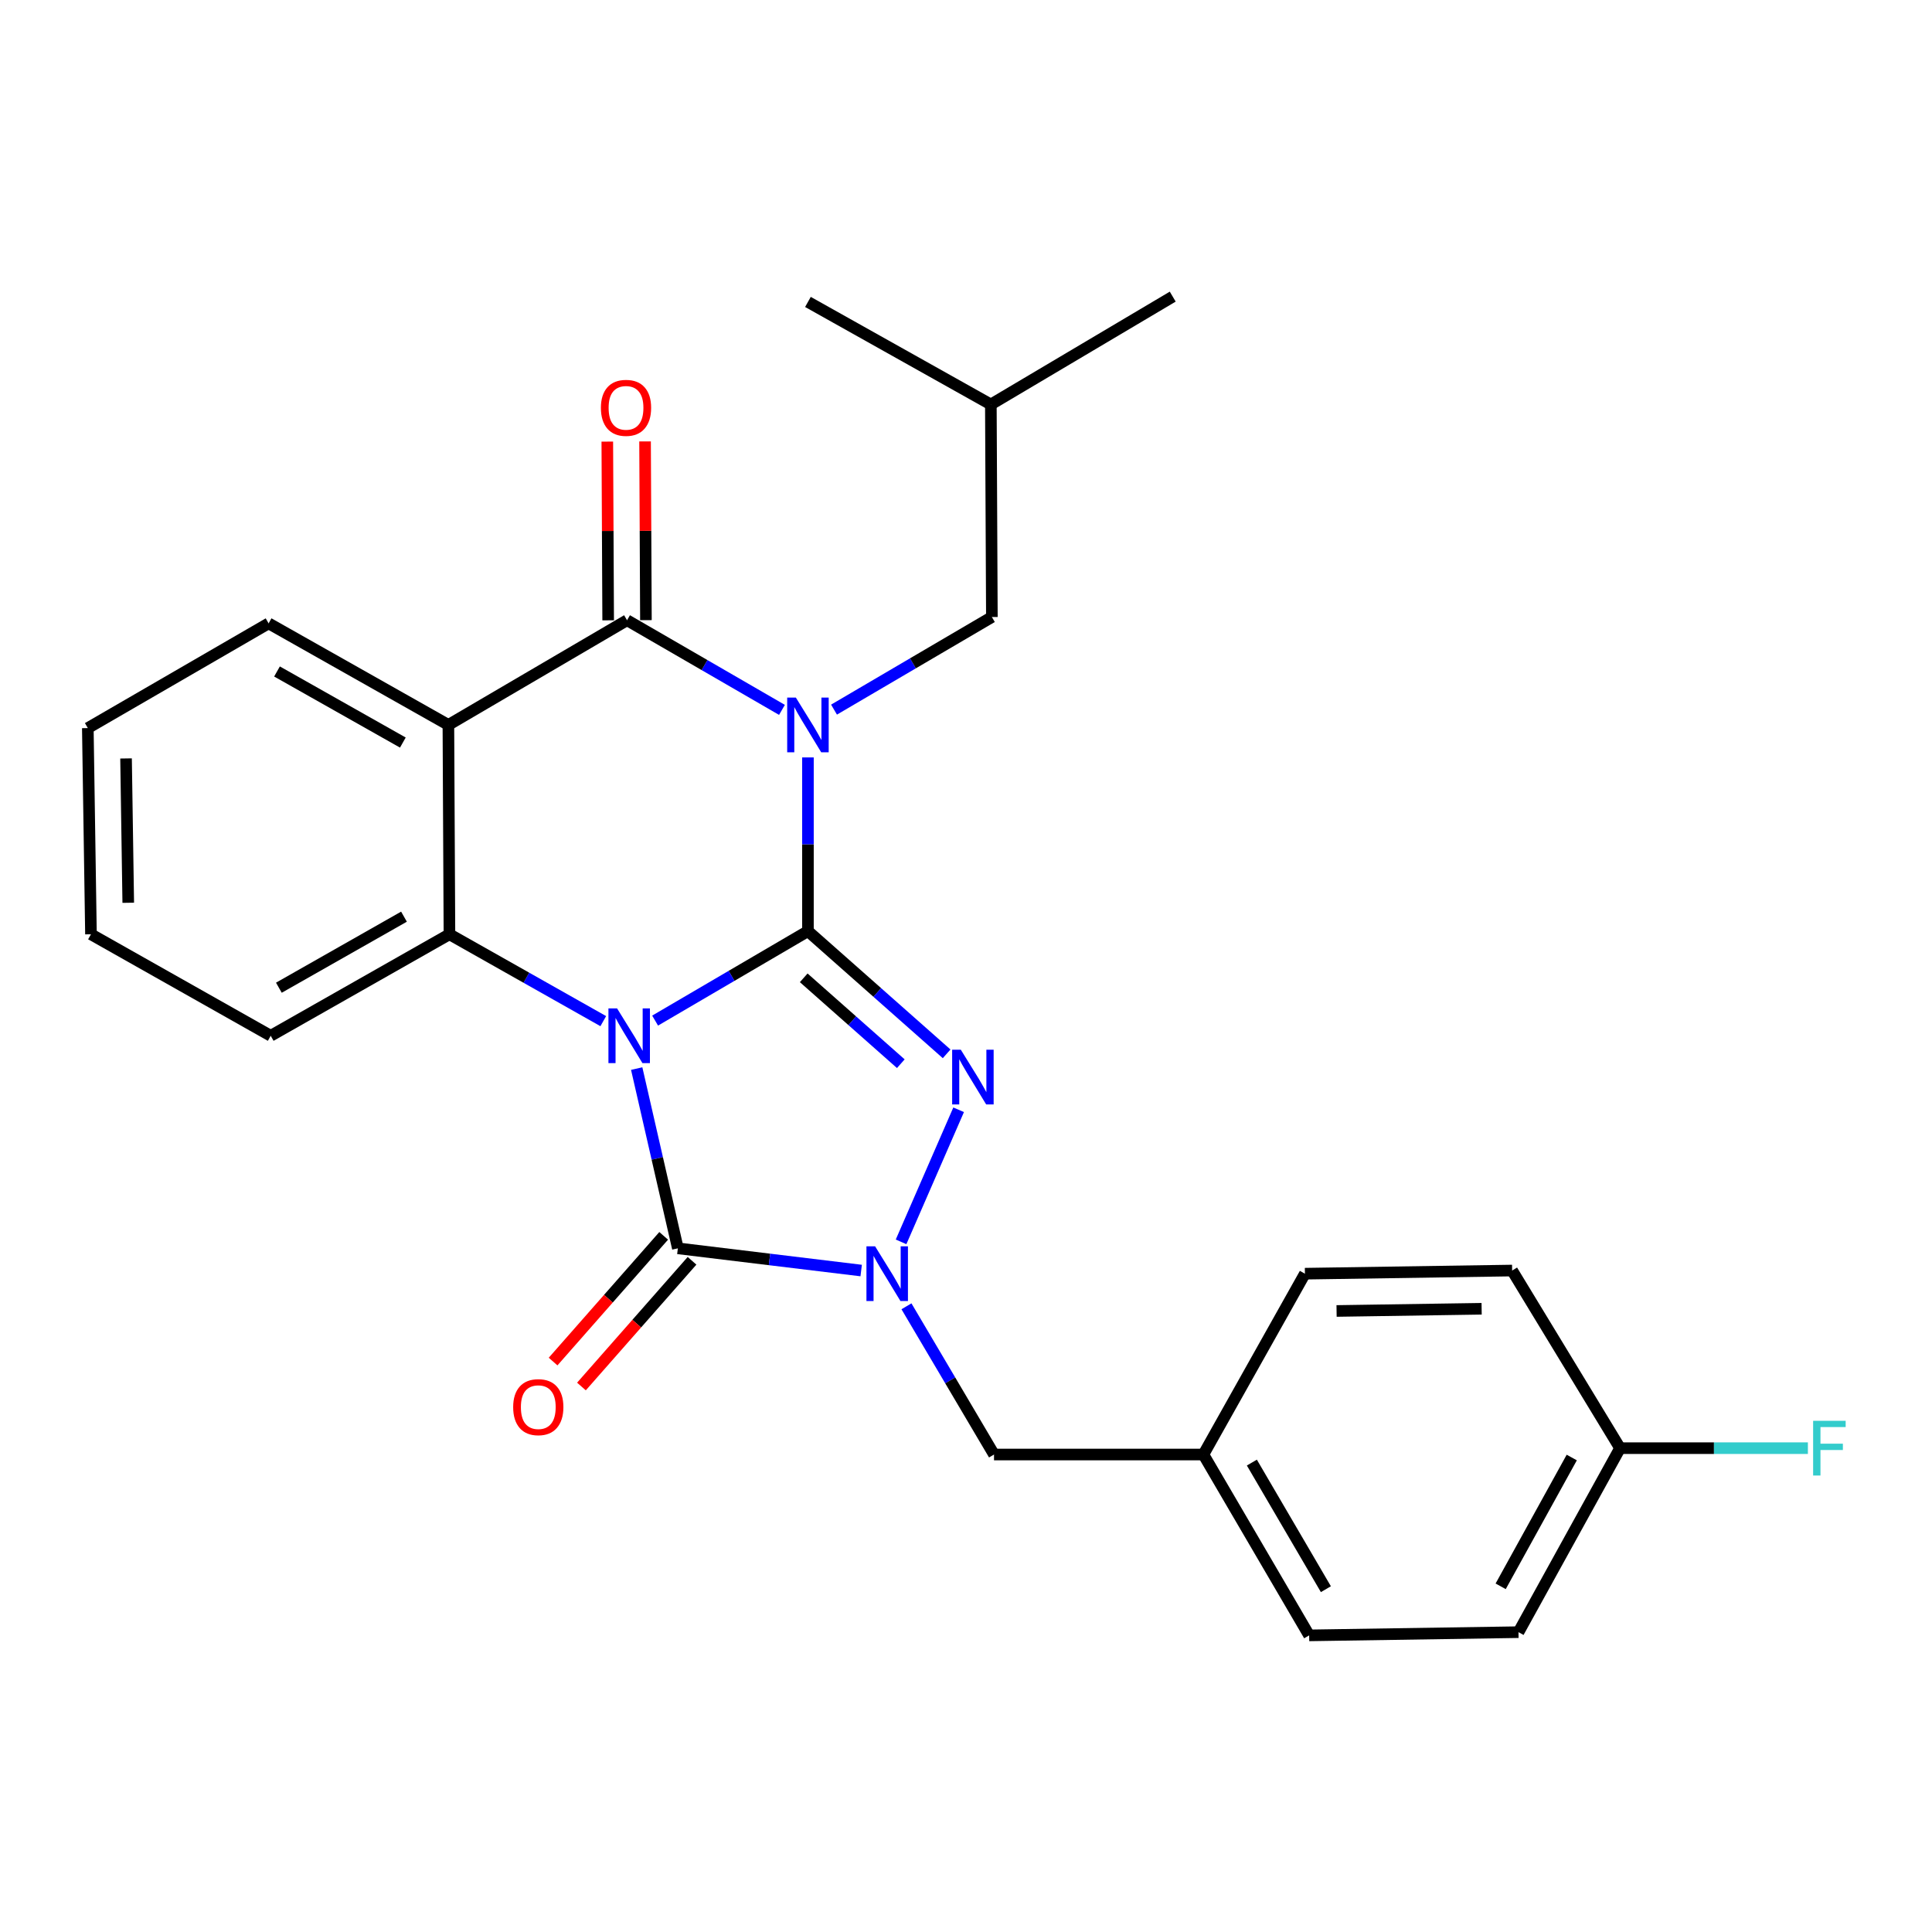 <?xml version='1.0' encoding='iso-8859-1'?>
<svg version='1.1' baseProfile='full'
              xmlns='http://www.w3.org/2000/svg'
                      xmlns:rdkit='http://www.rdkit.org/xml'
                      xmlns:xlink='http://www.w3.org/1999/xlink'
                  xml:space='preserve'
width='1000px' height='1000px' viewBox='0 0 1000 1000'>
<!-- END OF HEADER -->
<rect style='opacity:1.0;fill:#FFFFFF;stroke:none' width='1000' height='1000' x='0' y='0'> </rect>
<path class='bond-0' d='M 418.188,481.953 L 378.637,505.106' style='fill:none;fill-rule:evenodd;stroke:#000000;stroke-width:6px;stroke-linecap:butt;stroke-linejoin:miter;stroke-opacity:1' />
<path class='bond-0' d='M 378.637,505.106 L 339.085,528.259' style='fill:none;fill-rule:evenodd;stroke:#0000FF;stroke-width:6px;stroke-linecap:butt;stroke-linejoin:miter;stroke-opacity:1' />
<path class='bond-1' d='M 418.188,481.953 L 418.188,436.999' style='fill:none;fill-rule:evenodd;stroke:#000000;stroke-width:6px;stroke-linecap:butt;stroke-linejoin:miter;stroke-opacity:1' />
<path class='bond-1' d='M 418.188,436.999 L 418.188,392.044' style='fill:none;fill-rule:evenodd;stroke:#0000FF;stroke-width:6px;stroke-linecap:butt;stroke-linejoin:miter;stroke-opacity:1' />
<path class='bond-2' d='M 418.188,481.953 L 454.083,513.708' style='fill:none;fill-rule:evenodd;stroke:#000000;stroke-width:6px;stroke-linecap:butt;stroke-linejoin:miter;stroke-opacity:1' />
<path class='bond-2' d='M 454.083,513.708 L 489.978,545.462' style='fill:none;fill-rule:evenodd;stroke:#0000FF;stroke-width:6px;stroke-linecap:butt;stroke-linejoin:miter;stroke-opacity:1' />
<path class='bond-2' d='M 416.007,506.119 L 441.133,528.346' style='fill:none;fill-rule:evenodd;stroke:#000000;stroke-width:6px;stroke-linecap:butt;stroke-linejoin:miter;stroke-opacity:1' />
<path class='bond-2' d='M 441.133,528.346 L 466.259,550.574' style='fill:none;fill-rule:evenodd;stroke:#0000FF;stroke-width:6px;stroke-linecap:butt;stroke-linejoin:miter;stroke-opacity:1' />
<path class='bond-3' d='M 329.553,553.096 L 340.204,599.614' style='fill:none;fill-rule:evenodd;stroke:#0000FF;stroke-width:6px;stroke-linecap:butt;stroke-linejoin:miter;stroke-opacity:1' />
<path class='bond-3' d='M 340.204,599.614 L 350.856,646.131' style='fill:none;fill-rule:evenodd;stroke:#000000;stroke-width:6px;stroke-linecap:butt;stroke-linejoin:miter;stroke-opacity:1' />
<path class='bond-6' d='M 312.254,528.542 L 272.442,506.062' style='fill:none;fill-rule:evenodd;stroke:#0000FF;stroke-width:6px;stroke-linecap:butt;stroke-linejoin:miter;stroke-opacity:1' />
<path class='bond-6' d='M 272.442,506.062 L 232.63,483.582' style='fill:none;fill-rule:evenodd;stroke:#000000;stroke-width:6px;stroke-linecap:butt;stroke-linejoin:miter;stroke-opacity:1' />
<path class='bond-5' d='M 404.744,367.436 L 364.651,344.234' style='fill:none;fill-rule:evenodd;stroke:#0000FF;stroke-width:6px;stroke-linecap:butt;stroke-linejoin:miter;stroke-opacity:1' />
<path class='bond-5' d='M 364.651,344.234 L 324.557,321.033' style='fill:none;fill-rule:evenodd;stroke:#000000;stroke-width:6px;stroke-linecap:butt;stroke-linejoin:miter;stroke-opacity:1' />
<path class='bond-8' d='M 431.688,367.298 L 472.541,343.335' style='fill:none;fill-rule:evenodd;stroke:#0000FF;stroke-width:6px;stroke-linecap:butt;stroke-linejoin:miter;stroke-opacity:1' />
<path class='bond-8' d='M 472.541,343.335 L 513.394,319.372' style='fill:none;fill-rule:evenodd;stroke:#000000;stroke-width:6px;stroke-linecap:butt;stroke-linejoin:miter;stroke-opacity:1' />
<path class='bond-4' d='M 496.187,574.42 L 466.391,642.785' style='fill:none;fill-rule:evenodd;stroke:#0000FF;stroke-width:6px;stroke-linecap:butt;stroke-linejoin:miter;stroke-opacity:1' />
<path class='bond-10' d='M 343.518,639.677 L 314.899,672.21' style='fill:none;fill-rule:evenodd;stroke:#000000;stroke-width:6px;stroke-linecap:butt;stroke-linejoin:miter;stroke-opacity:1' />
<path class='bond-10' d='M 314.899,672.21 L 286.28,704.744' style='fill:none;fill-rule:evenodd;stroke:#FF0000;stroke-width:6px;stroke-linecap:butt;stroke-linejoin:miter;stroke-opacity:1' />
<path class='bond-10' d='M 358.193,652.586 L 329.574,685.12' style='fill:none;fill-rule:evenodd;stroke:#000000;stroke-width:6px;stroke-linecap:butt;stroke-linejoin:miter;stroke-opacity:1' />
<path class='bond-10' d='M 329.574,685.12 L 300.955,717.653' style='fill:none;fill-rule:evenodd;stroke:#FF0000;stroke-width:6px;stroke-linecap:butt;stroke-linejoin:miter;stroke-opacity:1' />
<path class='bond-26' d='M 350.856,646.131 L 398.299,651.879' style='fill:none;fill-rule:evenodd;stroke:#000000;stroke-width:6px;stroke-linecap:butt;stroke-linejoin:miter;stroke-opacity:1' />
<path class='bond-26' d='M 398.299,651.879 L 445.743,657.627' style='fill:none;fill-rule:evenodd;stroke:#0000FF;stroke-width:6px;stroke-linecap:butt;stroke-linejoin:miter;stroke-opacity:1' />
<path class='bond-9' d='M 469.181,676.137 L 491.842,714.497' style='fill:none;fill-rule:evenodd;stroke:#0000FF;stroke-width:6px;stroke-linecap:butt;stroke-linejoin:miter;stroke-opacity:1' />
<path class='bond-9' d='M 491.842,714.497 L 514.502,752.858' style='fill:none;fill-rule:evenodd;stroke:#000000;stroke-width:6px;stroke-linecap:butt;stroke-linejoin:miter;stroke-opacity:1' />
<path class='bond-7' d='M 324.557,321.033 L 232.088,375.216' style='fill:none;fill-rule:evenodd;stroke:#000000;stroke-width:6px;stroke-linecap:butt;stroke-linejoin:miter;stroke-opacity:1' />
<path class='bond-11' d='M 334.329,320.986 L 334.106,274.733' style='fill:none;fill-rule:evenodd;stroke:#000000;stroke-width:6px;stroke-linecap:butt;stroke-linejoin:miter;stroke-opacity:1' />
<path class='bond-11' d='M 334.106,274.733 L 333.882,228.48' style='fill:none;fill-rule:evenodd;stroke:#FF0000;stroke-width:6px;stroke-linecap:butt;stroke-linejoin:miter;stroke-opacity:1' />
<path class='bond-11' d='M 314.785,321.08 L 314.561,274.827' style='fill:none;fill-rule:evenodd;stroke:#000000;stroke-width:6px;stroke-linecap:butt;stroke-linejoin:miter;stroke-opacity:1' />
<path class='bond-11' d='M 314.561,274.827 L 314.337,228.574' style='fill:none;fill-rule:evenodd;stroke:#FF0000;stroke-width:6px;stroke-linecap:butt;stroke-linejoin:miter;stroke-opacity:1' />
<path class='bond-15' d='M 232.63,483.582 L 140.117,536.115' style='fill:none;fill-rule:evenodd;stroke:#000000;stroke-width:6px;stroke-linecap:butt;stroke-linejoin:miter;stroke-opacity:1' />
<path class='bond-15' d='M 209.102,474.466 L 144.343,511.239' style='fill:none;fill-rule:evenodd;stroke:#000000;stroke-width:6px;stroke-linecap:butt;stroke-linejoin:miter;stroke-opacity:1' />
<path class='bond-27' d='M 232.63,483.582 L 232.088,375.216' style='fill:none;fill-rule:evenodd;stroke:#000000;stroke-width:6px;stroke-linecap:butt;stroke-linejoin:miter;stroke-opacity:1' />
<path class='bond-13' d='M 232.088,375.216 L 139.032,322.651' style='fill:none;fill-rule:evenodd;stroke:#000000;stroke-width:6px;stroke-linecap:butt;stroke-linejoin:miter;stroke-opacity:1' />
<path class='bond-13' d='M 208.516,384.349 L 143.377,347.553' style='fill:none;fill-rule:evenodd;stroke:#000000;stroke-width:6px;stroke-linecap:butt;stroke-linejoin:miter;stroke-opacity:1' />
<path class='bond-21' d='M 513.394,319.372 L 512.862,209.355' style='fill:none;fill-rule:evenodd;stroke:#000000;stroke-width:6px;stroke-linecap:butt;stroke-linejoin:miter;stroke-opacity:1' />
<path class='bond-12' d='M 514.502,752.858 L 622.879,752.858' style='fill:none;fill-rule:evenodd;stroke:#000000;stroke-width:6px;stroke-linecap:butt;stroke-linejoin:miter;stroke-opacity:1' />
<path class='bond-17' d='M 622.879,752.858 L 675.422,659.259' style='fill:none;fill-rule:evenodd;stroke:#000000;stroke-width:6px;stroke-linecap:butt;stroke-linejoin:miter;stroke-opacity:1' />
<path class='bond-18' d='M 622.879,752.858 L 677.616,846.468' style='fill:none;fill-rule:evenodd;stroke:#000000;stroke-width:6px;stroke-linecap:butt;stroke-linejoin:miter;stroke-opacity:1' />
<path class='bond-18' d='M 647.962,757.034 L 686.277,822.56' style='fill:none;fill-rule:evenodd;stroke:#000000;stroke-width:6px;stroke-linecap:butt;stroke-linejoin:miter;stroke-opacity:1' />
<path class='bond-22' d='M 139.032,322.651 L 45.455,376.856' style='fill:none;fill-rule:evenodd;stroke:#000000;stroke-width:6px;stroke-linecap:butt;stroke-linejoin:miter;stroke-opacity:1' />
<path class='bond-14' d='M 838.536,749.568 L 785.971,844.806' style='fill:none;fill-rule:evenodd;stroke:#000000;stroke-width:6px;stroke-linecap:butt;stroke-linejoin:miter;stroke-opacity:1' />
<path class='bond-14' d='M 813.54,754.409 L 776.744,821.076' style='fill:none;fill-rule:evenodd;stroke:#000000;stroke-width:6px;stroke-linecap:butt;stroke-linejoin:miter;stroke-opacity:1' />
<path class='bond-16' d='M 838.536,749.568 L 887.149,749.568' style='fill:none;fill-rule:evenodd;stroke:#000000;stroke-width:6px;stroke-linecap:butt;stroke-linejoin:miter;stroke-opacity:1' />
<path class='bond-16' d='M 887.149,749.568 L 935.763,749.568' style='fill:none;fill-rule:evenodd;stroke:#33CCCC;stroke-width:6px;stroke-linecap:butt;stroke-linejoin:miter;stroke-opacity:1' />
<path class='bond-29' d='M 838.536,749.568 L 782.681,657.63' style='fill:none;fill-rule:evenodd;stroke:#000000;stroke-width:6px;stroke-linecap:butt;stroke-linejoin:miter;stroke-opacity:1' />
<path class='bond-23' d='M 140.117,536.115 L 47.083,483.582' style='fill:none;fill-rule:evenodd;stroke:#000000;stroke-width:6px;stroke-linecap:butt;stroke-linejoin:miter;stroke-opacity:1' />
<path class='bond-20' d='M 675.422,659.259 L 782.681,657.63' style='fill:none;fill-rule:evenodd;stroke:#000000;stroke-width:6px;stroke-linecap:butt;stroke-linejoin:miter;stroke-opacity:1' />
<path class='bond-20' d='M 691.808,678.558 L 766.889,677.417' style='fill:none;fill-rule:evenodd;stroke:#000000;stroke-width:6px;stroke-linecap:butt;stroke-linejoin:miter;stroke-opacity:1' />
<path class='bond-19' d='M 677.616,846.468 L 785.971,844.806' style='fill:none;fill-rule:evenodd;stroke:#000000;stroke-width:6px;stroke-linecap:butt;stroke-linejoin:miter;stroke-opacity:1' />
<path class='bond-24' d='M 512.862,209.355 L 607.004,153.532' style='fill:none;fill-rule:evenodd;stroke:#000000;stroke-width:6px;stroke-linecap:butt;stroke-linejoin:miter;stroke-opacity:1' />
<path class='bond-25' d='M 512.862,209.355 L 418.188,156.28' style='fill:none;fill-rule:evenodd;stroke:#000000;stroke-width:6px;stroke-linecap:butt;stroke-linejoin:miter;stroke-opacity:1' />
<path class='bond-28' d='M 45.455,376.856 L 47.083,483.582' style='fill:none;fill-rule:evenodd;stroke:#000000;stroke-width:6px;stroke-linecap:butt;stroke-linejoin:miter;stroke-opacity:1' />
<path class='bond-28' d='M 65.242,392.566 L 66.382,467.275' style='fill:none;fill-rule:evenodd;stroke:#000000;stroke-width:6px;stroke-linecap:butt;stroke-linejoin:miter;stroke-opacity:1' />
<path  class='atom-1' d='M 319.405 521.955
L 328.685 536.955
Q 329.605 538.435, 331.085 541.115
Q 332.565 543.795, 332.645 543.955
L 332.645 521.955
L 336.405 521.955
L 336.405 550.275
L 332.525 550.275
L 322.565 533.875
Q 321.405 531.955, 320.165 529.755
Q 318.965 527.555, 318.605 526.875
L 318.605 550.275
L 314.925 550.275
L 314.925 521.955
L 319.405 521.955
' fill='#0000FF'/>
<path  class='atom-2' d='M 411.928 361.056
L 421.208 376.056
Q 422.128 377.536, 423.608 380.216
Q 425.088 382.896, 425.168 383.056
L 425.168 361.056
L 428.928 361.056
L 428.928 389.376
L 425.048 389.376
L 415.088 372.976
Q 413.928 371.056, 412.688 368.856
Q 411.488 366.656, 411.128 365.976
L 411.128 389.376
L 407.448 389.376
L 407.448 361.056
L 411.928 361.056
' fill='#0000FF'/>
<path  class='atom-3' d='M 497.308 543.324
L 506.588 558.324
Q 507.508 559.804, 508.988 562.484
Q 510.468 565.164, 510.548 565.324
L 510.548 543.324
L 514.308 543.324
L 514.308 571.644
L 510.428 571.644
L 500.468 555.244
Q 499.308 553.324, 498.068 551.124
Q 496.868 548.924, 496.508 548.244
L 496.508 571.644
L 492.828 571.644
L 492.828 543.324
L 497.308 543.324
' fill='#0000FF'/>
<path  class='atom-5' d='M 452.951 645.099
L 462.231 660.099
Q 463.151 661.579, 464.631 664.259
Q 466.111 666.939, 466.191 667.099
L 466.191 645.099
L 469.951 645.099
L 469.951 673.419
L 466.071 673.419
L 456.111 657.019
Q 454.951 655.099, 453.711 652.899
Q 452.511 650.699, 452.151 650.019
L 452.151 673.419
L 448.471 673.419
L 448.471 645.099
L 452.951 645.099
' fill='#0000FF'/>
<path  class='atom-11' d='M 265.615 728.333
Q 265.615 721.533, 268.975 717.733
Q 272.335 713.933, 278.615 713.933
Q 284.895 713.933, 288.255 717.733
Q 291.615 721.533, 291.615 728.333
Q 291.615 735.213, 288.215 739.133
Q 284.815 743.013, 278.615 743.013
Q 272.375 743.013, 268.975 739.133
Q 265.615 735.253, 265.615 728.333
M 278.615 739.813
Q 282.935 739.813, 285.255 736.933
Q 287.615 734.013, 287.615 728.333
Q 287.615 722.773, 285.255 719.973
Q 282.935 717.133, 278.615 717.133
Q 274.295 717.133, 271.935 719.933
Q 269.615 722.733, 269.615 728.333
Q 269.615 734.053, 271.935 736.933
Q 274.295 739.813, 278.615 739.813
' fill='#FF0000'/>
<path  class='atom-12' d='M 311.025 211.096
Q 311.025 204.296, 314.385 200.496
Q 317.745 196.696, 324.025 196.696
Q 330.305 196.696, 333.665 200.496
Q 337.025 204.296, 337.025 211.096
Q 337.025 217.976, 333.625 221.896
Q 330.225 225.776, 324.025 225.776
Q 317.785 225.776, 314.385 221.896
Q 311.025 218.016, 311.025 211.096
M 324.025 222.576
Q 328.345 222.576, 330.665 219.696
Q 333.025 216.776, 333.025 211.096
Q 333.025 205.536, 330.665 202.736
Q 328.345 199.896, 324.025 199.896
Q 319.705 199.896, 317.345 202.696
Q 315.025 205.496, 315.025 211.096
Q 315.025 216.816, 317.345 219.696
Q 319.705 222.576, 324.025 222.576
' fill='#FF0000'/>
<path  class='atom-17' d='M 938.471 735.408
L 955.311 735.408
L 955.311 738.648
L 942.271 738.648
L 942.271 747.248
L 953.871 747.248
L 953.871 750.528
L 942.271 750.528
L 942.271 763.728
L 938.471 763.728
L 938.471 735.408
' fill='#33CCCC'/>
</svg>
